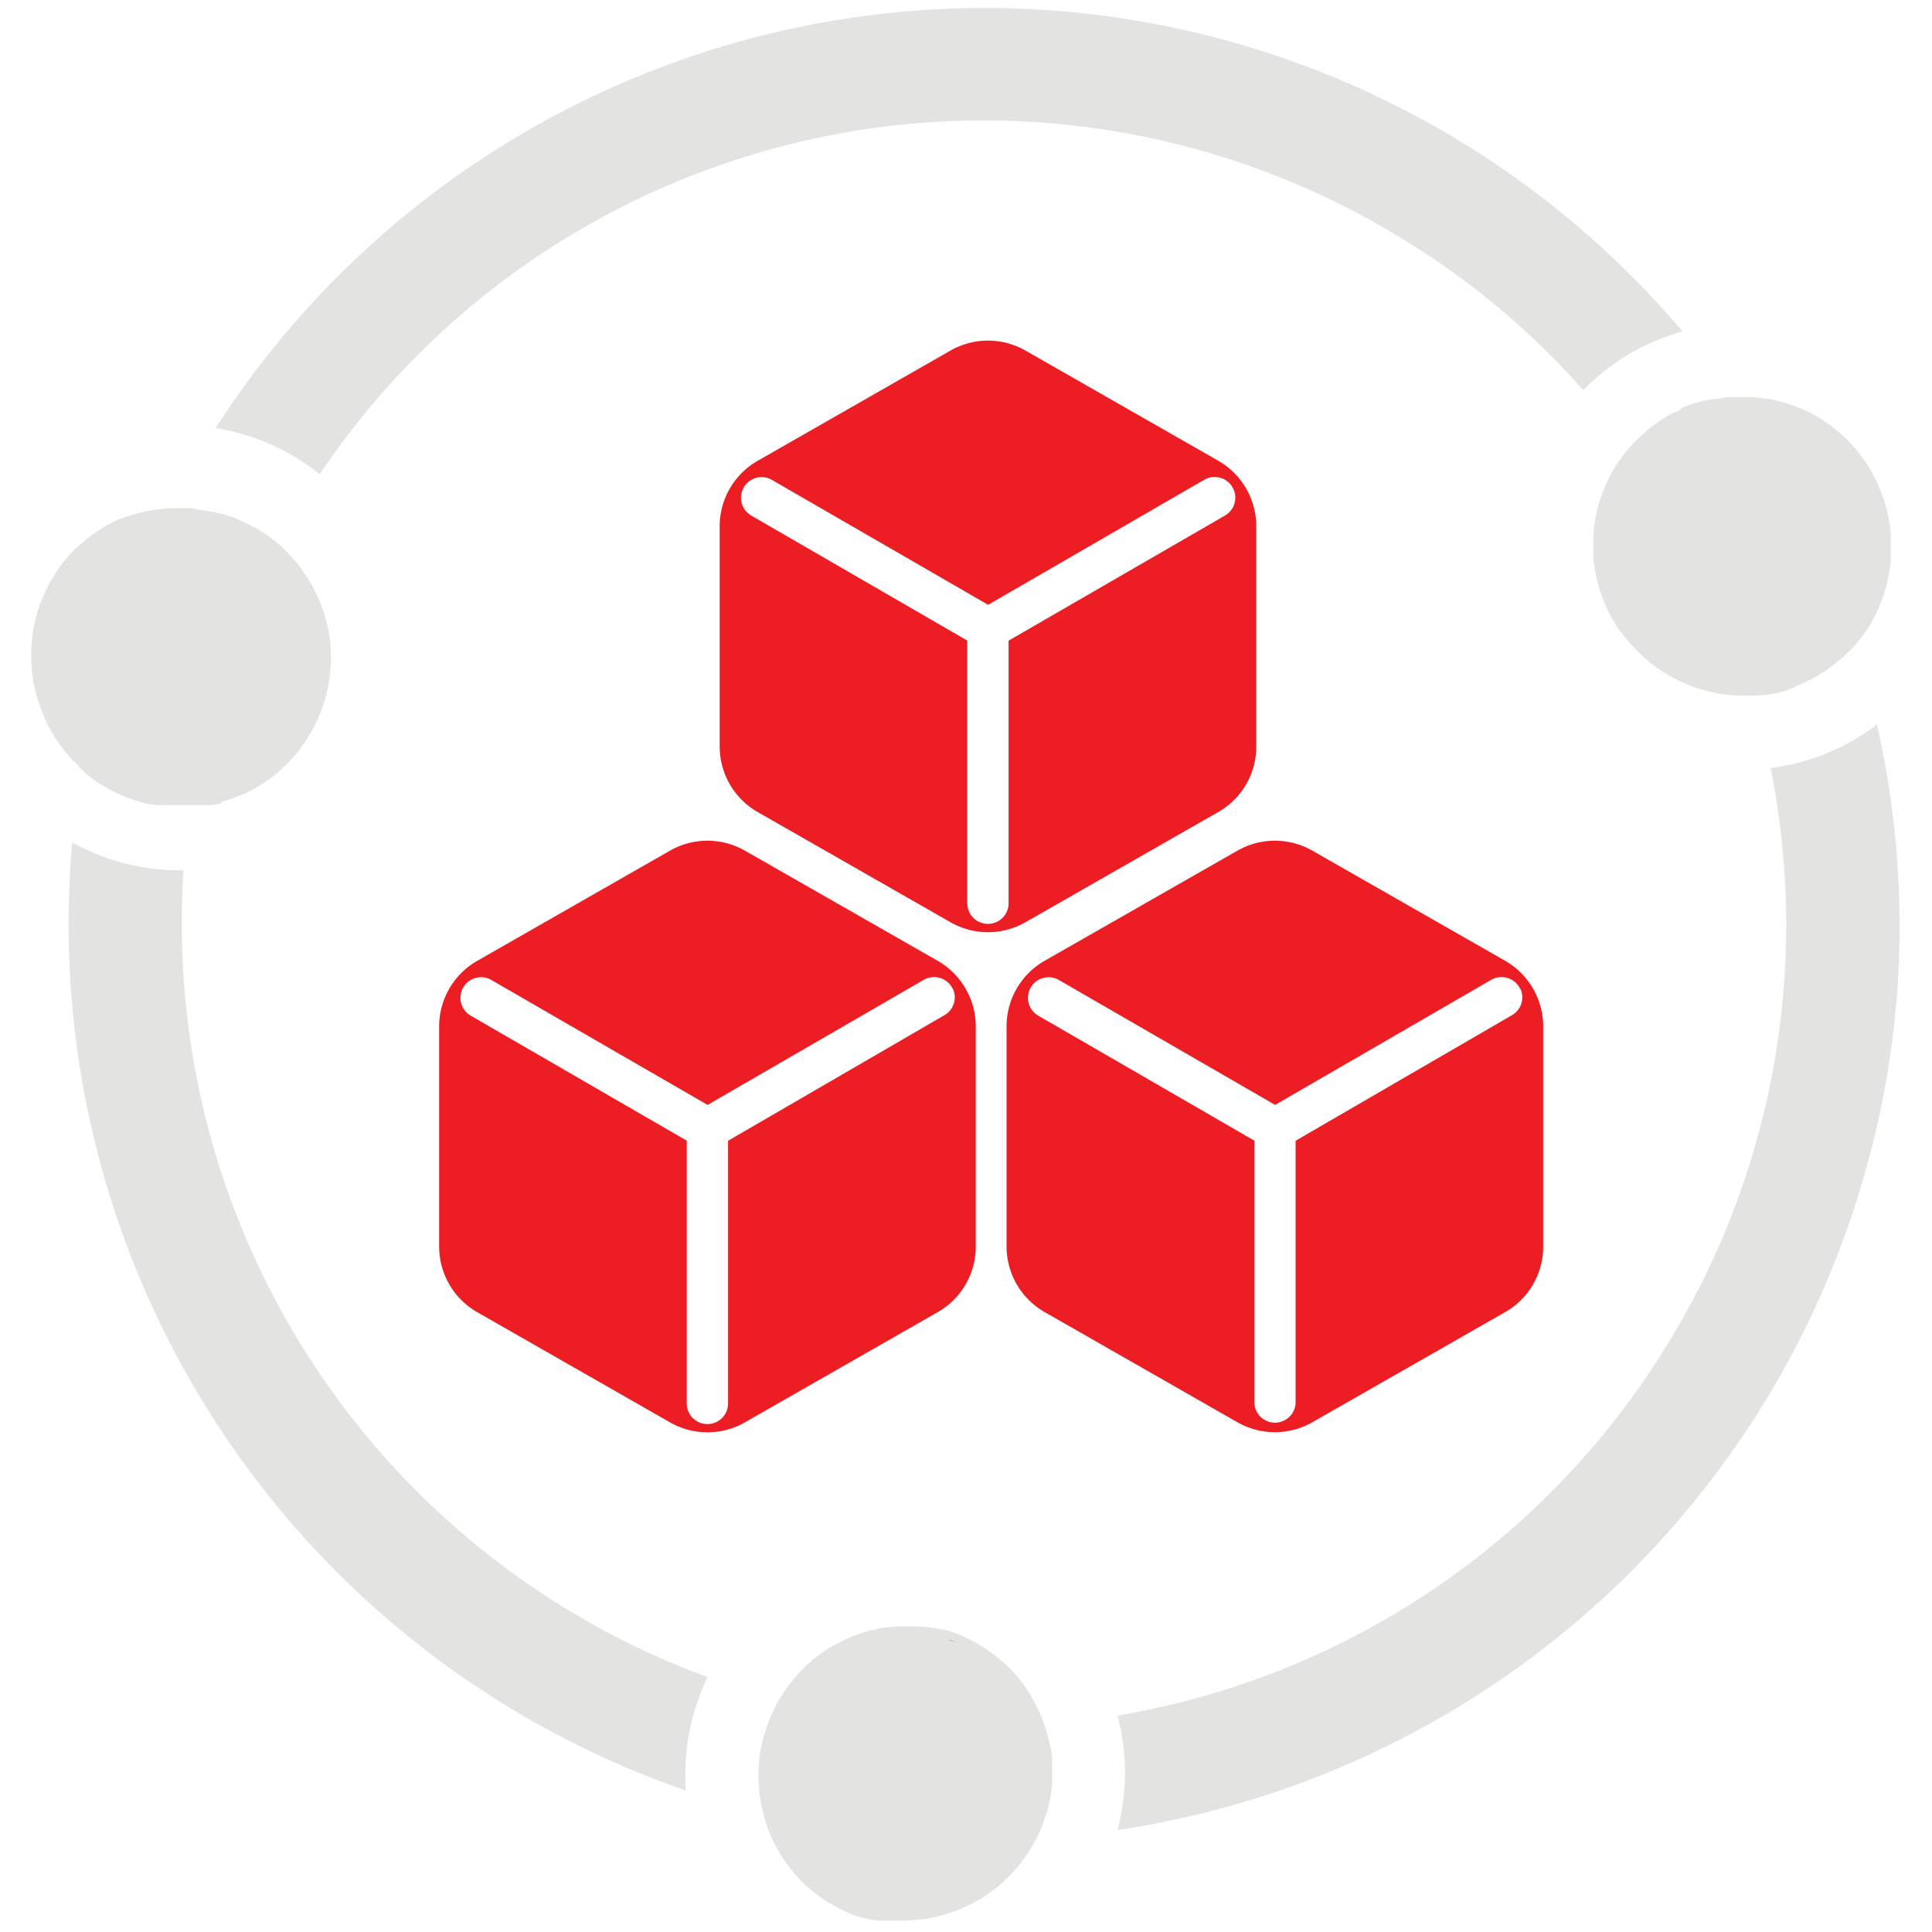 <svg id="图层_1" data-name="图层 1" xmlns="http://www.w3.org/2000/svg" viewBox="0 0 200 200"><defs><style>.cls-1{fill:#e3e3e1;}.cls-2{fill:none;}.cls-3{fill:#ec1e24;}</style></defs><path d="M195.92,57.63c0-.23,0-.45,0-.68,0,.23,0,.45,0,.68Zm-8.55-13.92a13.89,13.89,0,0,0-2.14-.87,11.43,11.43,0,0,1,2.14.87Zm7.43,8.13c-.17-.41-.35-.85-.56-1.24l-.35-.69c.12.23.25.46.35.69a11.67,11.67,0,0,1,.56,1.24Zm.17.42c.1.29.2.58.29.87-.09-.29-.19-.58-.29-.87Zm-29.31.45c-.08.25-.14.5-.23.75.09-.27.15-.52.23-.75Zm0,0"/><path class="cls-1" d="M9.16,80.3q.6.47,1.23.87a16.09,16.09,0,0,0,3.4,1.62l.58.18.21.06a1.9,1.9,0,0,0,.39.11l.25.06.36.08a1,1,0,0,0,.27,0l.35.06.27,0a1.86,1.86,0,0,0,.33,0,1.23,1.23,0,0,0,.27,0l.33,0,.29,0,.34,0h1.61l.23,0a.75.75,0,0,0,.21,0l.23,0,.21,0,.22,0,.21,0,.23,0,.21,0,.25,0a1.46,1.46,0,0,1,.2,0l.25-.06.21,0,.25-.06a.6.6,0,0,1,.21,0L23,83l.18-.06a1,1,0,0,0,.25-.08l.19-.06c.08,0,.16-.07.25-.09l.18-.06.25-.1.17-.06a.81.81,0,0,1,.27-.11l.17-.06a1.14,1.14,0,0,0,.29-.15l.1,0a2.27,2.27,0,0,0,.41-.21c.23-.12.46-.22.69-.35.5-.29,1-.6,1.45-.93l.46-.35A15.34,15.34,0,0,0,30,78.76,13.66,13.66,0,0,0,31.43,77c.15-.2.29-.41.42-.62.33-.54.64-1.1.91-1.66a6.48,6.48,0,0,0,.37-.87c.13-.29.23-.6.34-.91a14.68,14.68,0,0,0,.74-3.74,12.19,12.19,0,0,0,0-2.26c0-.5-.1-1-.18-1.49s-.21-1-.34-1.48a14.33,14.33,0,0,0-1.12-2.84c-.1-.21-.23-.42-.33-.62l-.1-.17a4.29,4.29,0,0,1-.29-.5.47.47,0,0,0-.09-.12c-.12-.19-.25-.4-.39-.58l-.1-.15-.34-.43-.1-.15c-.14-.19-.29-.35-.44-.52l-.06-.06c-.12-.15-.27-.29-.39-.44a.89.89,0,0,1-.13-.14l-.47-.48-.5-.44-.15-.12c-.14-.1-.27-.23-.41-.33a1.27,1.27,0,0,1-.13-.11c-.16-.12-.35-.27-.54-.39l-.12-.08A2.74,2.74,0,0,0,27,55l-.16-.11a6.65,6.65,0,0,0-.58-.33h0c-.18-.1-.37-.21-.58-.31-.06,0-.1-.06-.16-.08s-.34-.15-.5-.23l-.13-.06-.6-.25-.14-.07a4.83,4.83,0,0,0-.5-.16l-.17-.06-.62-.19-.08,0c-.19,0-.38-.1-.56-.15l-.19,0-.58-.12-.08,0-.65-.11-.16,0L20,52.61a.47.47,0,0,1-.17,0l-.66,0h-.83l-.65,0h-.12l-.67.06h-.06l-.64.08a.12.12,0,0,0-.08,0l-.67.13-.12,0a5.48,5.48,0,0,0-.67.17l-.08,0-.64.18-.07,0-.64.23-.12,0-.65.27-.1,0c-.23.1-.44.2-.64.31l-.81.43c-.27.15-.52.31-.77.48a13.77,13.77,0,0,0-1.64,1.27,13.64,13.64,0,0,0-1.1,1,16.11,16.11,0,0,0-1.83,2.39,15.51,15.51,0,0,0-1.32,2.68,9.68,9.68,0,0,0-.46,1.41,13.82,13.82,0,0,0-.44,2.2c-.06.5-.1,1-.12,1.49v.75a13.22,13.22,0,0,0,.1,1.52,14.9,14.9,0,0,0,.67,3,9.59,9.59,0,0,0,.41,1.1A9.66,9.66,0,0,0,4.93,75a15.73,15.73,0,0,0,1.51,2.41c.36.46.71.87,1.1,1.29.17.18.36.35.54.54A6.76,6.76,0,0,0,9.16,80.3Zm0,0"/><path class="cls-1" d="M163.9,40.39a22.82,22.82,0,0,1,10.27-6.08A94.62,94.62,0,0,0,43.24,21.25,94.71,94.71,0,0,0,22.32,44.31a23.42,23.42,0,0,1,8.22,3,25.25,25.25,0,0,1,2.55,1.78,82.81,82.81,0,0,1,112-24.42A81.51,81.51,0,0,1,163.9,40.39Zm32.19,45.38A92.29,92.29,0,0,0,194.3,75a22.78,22.78,0,0,1-11,4.51A82.79,82.79,0,0,1,173,138.53a82.72,82.72,0,0,1-51.09,37.77c-2.06.52-4.13.93-6.23,1.31a22.82,22.82,0,0,1,0,11.83,94.89,94.89,0,0,0,76.85-66.23,93.14,93.14,0,0,0,3.57-37.44ZM31.8,140.23A83.15,83.15,0,0,1,19,90.09h-.48a22.53,22.53,0,0,1-7.14-1.16,24.3,24.3,0,0,1-3.9-1.72A94.89,94.89,0,0,0,71,185.35a23.06,23.06,0,0,1,.83-8,25.89,25.89,0,0,1,1.41-3.74A83.08,83.08,0,0,1,31.8,140.23ZM174,42.4l-.63.29-.06,0-.56.29a1,1,0,0,0-.17.11l-.41.24-.19.13a3,3,0,0,0-.41.29s-.11.06-.15.1l-.56.42,0,0c-.16.12-.33.27-.5.41a1.66,1.66,0,0,1-.14.13c-.13.1-.25.23-.38.33s-.1.1-.16.15a2.89,2.89,0,0,0-.35.35l-.13.12c-.17.17-.31.34-.48.52a0,0,0,0,1,0,0c-.14.17-.29.33-.43.52l-.13.17c-.1.12-.2.27-.29.39a1.15,1.15,0,0,1-.14.19c-.11.14-.19.27-.29.41l-.11.17c-.12.21-.25.39-.37.6v0c-.11.21-.23.4-.33.6l-.11.21a3.19,3.19,0,0,0-.2.46,1.63,1.63,0,0,0-.11.23c-.06.14-.12.31-.19.45s-.06.15-.08.21l-.25.69c-.08.24-.14.49-.23.74-.14.5-.24,1-.33,1.5s-.14,1-.18,1.51c0,.25,0,.5,0,.75v.75c0,.27,0,.54,0,.83,0,.47.1.95.18,1.43a15.05,15.05,0,0,0,1.1,3.63l.33.71c.25.49.52.95.81,1.41a12.1,12.1,0,0,0,1,1.3,16.75,16.75,0,0,0,1.83,1.93,12,12,0,0,0,1.24,1c.29.21.58.39.87.58s.6.35.92.52l.47.25c.48.23,1,.43,1.45.62.34.13.67.23,1,.33.17,0,.33.11.52.15l1,.23a15,15,0,0,0,2.7.25h.81l.41,0,.37,0a2,2,0,0,1,.4-.05l.37,0,.4-.06.35-.06c.14,0,.27-.07.39-.09a2.33,2.33,0,0,0,.36-.08,3.75,3.75,0,0,1,.39-.1c.1,0,.23-.06.33-.11a2.35,2.35,0,0,0,.4-.14c.1,0,.2-.06.31-.11A2.27,2.27,0,0,0,186,71a1.57,1.57,0,0,0,.29-.13l.42-.18.27-.13.41-.2.27-.13.42-.23.25-.14.41-.27a1.5,1.5,0,0,0,.23-.15,2.27,2.27,0,0,0,.4-.29l.2-.14.4-.31c.06,0,.12-.11.18-.15s.25-.23.4-.33l.18-.15.38-.35.16-.15.38-.37a.92.92,0,0,1,.14-.14c.13-.13.23-.27.36-.4a1,1,0,0,1,.14-.16c.1-.15.23-.27.33-.42s.09-.1.13-.17l.31-.43c0-.06.08-.1.12-.17a3.79,3.79,0,0,0,.29-.45.69.69,0,0,0,.11-.17c.1-.17.18-.31.27-.48a1.12,1.12,0,0,1,.1-.16l.25-.5c0-.06.06-.13.08-.19s.15-.33.23-.5.06-.12.08-.18l.19-.5.08-.21a3,3,0,0,0,.17-.5,1,1,0,0,1,.08-.22c0-.17.11-.34.15-.5l.06-.25c0-.17.08-.33.1-.48s0-.17.07-.27a3.7,3.7,0,0,0,.08-.48c0-.1,0-.18.06-.29s0-.31.06-.45a2.87,2.87,0,0,1,.05-.31c0-.17,0-.34,0-.5s0-.19,0-.29,0-.34,0-.52v-.29c0-.23,0-.46,0-.69s0-.45,0-.68a15.43,15.43,0,0,0-.48-2.7l-.12-.44q-.13-.43-.3-.87c-.06-.14-.1-.29-.16-.43-.17-.42-.35-.85-.56-1.25-.13-.23-.23-.46-.35-.68a15.38,15.38,0,0,0-3.37-4.11,6.41,6.41,0,0,0-.58-.48A16.41,16.41,0,0,0,188,43.06c-.22-.12-.43-.25-.66-.35a15.46,15.46,0,0,0-2.14-.87c-.23-.08-.45-.15-.68-.21l-.23-.06-.48-.13-.25-.06-.5-.1-.2,0c-.23,0-.46-.06-.71-.11H182l-.6-.06a.86.86,0,0,1-.23,0l-.48,0h-.93c-.23,0-.46,0-.69,0a.25.25,0,0,0-.12,0l-.56.06a.86.86,0,0,0-.23.05,4,4,0,0,0-.48.08l-.23,0a4.91,4.91,0,0,0-.5.1,1.21,1.21,0,0,0-.18,0l-.67.16-.08,0-.56.17-.21.06c-.14.06-.31.1-.45.17l-.21.08-.48.19a.5.5,0,0,1-.14.08ZM108.74,181a13.49,13.49,0,0,0-.34-1.5,14.88,14.88,0,0,0-1.12-2.92,15.86,15.86,0,0,0-2.63-3.76,13.18,13.18,0,0,0-1.1-1c-.19-.17-.4-.34-.58-.48a13.9,13.9,0,0,0-1.25-.87c-.43-.27-.87-.52-1.33-.75a13.68,13.68,0,0,0-1.41-.62,6.84,6.84,0,0,0-.72-.25l-.69-.19-.19,0-.6-.13-.1,0c-.23,0-.46-.08-.69-.1l-.18,0-.56-.06a.39.39,0,0,1-.15,0c-.23,0-.45,0-.68,0H93.5c-.16,0-.31,0-.47,0a.86.86,0,0,0-.23,0l-.67.06h0c-.22,0-.45.06-.68.1l-.21,0a3.38,3.38,0,0,0-.48.11l-.25.06-.45.1a1,1,0,0,0-.23.07,4.34,4.34,0,0,0-.48.14l-.18.06c-.23.09-.44.15-.67.23l0,0-.6.25-.19.08c-.14.07-.29.13-.43.21s-.15.06-.21.1-.27.15-.42.21a.84.84,0,0,1-.21.11c-.14.08-.29.16-.45.27l-.15.08-.58.37a.5.5,0,0,0-.08.07c-.17.1-.31.22-.48.33a1.1,1.1,0,0,0-.18.14c-.13.11-.25.19-.38.29s-.12.11-.18.17-.23.21-.36.31a.52.52,0,0,0-.16.17c-.13.12-.27.25-.4.39l-.1.1c-.17.17-.33.34-.48.52s-.06.09-.1.13-.23.27-.36.41-.1.13-.14.19-.19.25-.29.37-.11.15-.15.21-.18.27-.27.39l-.12.19a5.69,5.69,0,0,1-.33.52.18.18,0,0,0-.05.08c-.12.21-.22.42-.35.63a.71.71,0,0,0-.08.18c-.08.15-.15.32-.23.46s-.06.17-.1.23l-.19.43c0,.09-.06.17-.1.25a2.48,2.48,0,0,0-.17.48c0,.08-.06.14-.08.23s-.15.48-.23.7a15.17,15.17,0,0,0-.52,5.84c0,.47.13.95.21,1.41s.21.93.33,1.39a13.42,13.42,0,0,0,.46,1.35c.08.22.18.43.27.66a12.58,12.58,0,0,0,.64,1.27c.12.2.23.41.35.6.25.39.52.79.81,1.16A17.77,17.77,0,0,0,83,194.77c.25.25.52.5.79.73l.85.68c.29.21.58.44.89.62.15.11.32.19.48.29s.65.38,1,.54c.5.25,1,.48,1.55.69l.59.19a.58.58,0,0,0,.18,0,2.92,2.92,0,0,0,.4.1l.24.06c.13,0,.23.06.36.09a1,1,0,0,0,.27,0l.33.06.27,0a1.86,1.86,0,0,0,.33,0,1.23,1.23,0,0,0,.27,0l.33,0c.09,0,.19,0,.29,0l.34,0h.66c.6,0,1.22-.05,1.83-.11a15.35,15.35,0,0,0,3.09-.68l.85-.31c.41-.17.83-.36,1.24-.56a15.09,15.09,0,0,0,4.9-3.89,7,7,0,0,0,.58-.74c.09-.13.19-.25.27-.38a8.13,8.13,0,0,0,.52-.78,12.94,12.94,0,0,0,.87-1.64c.13-.29.25-.56.36-.86s.33-.93.47-1.41.25-.95.34-1.45.14-1,.18-1.47c0-.25,0-.5,0-.75,0-.5,0-1,0-1.51s-.1-1.06-.18-1.56Zm0,0"/><rect class="cls-2" x="3.25" y="0.67" width="193.5" height="198.67"/><path d="M98.3,169.78,99,170l-.72-.25Zm0,0"/><path class="cls-3" d="M98.36,36.31a7.82,7.82,0,0,1,7.83,0L126.12,47.7a7.83,7.83,0,0,1,3.93,6.78v22.8a7.8,7.8,0,0,1-3.92,6.77h0L106.19,95.45a7.82,7.82,0,0,1-7.83,0L78.43,84.06a7.83,7.83,0,0,1-3.93-6.78V54.48a7.81,7.81,0,0,1,3.92-6.77h0Zm29.23,14.14a2.1,2.1,0,0,0-1.3-1,2.13,2.13,0,0,0-1.62.21L102.29,62.61,79.91,49.68a2.13,2.13,0,1,0-2.14,3.69l22.36,12.94V93.5a2.14,2.14,0,0,0,4.28,0V66.32l22.4-12.95a2.14,2.14,0,0,0,.93-2.61Zm0,0"/><rect class="cls-2" x="74.51" y="35.25" width="55.58" height="61.34"/><path class="cls-3" d="M69.32,88.08a7.82,7.82,0,0,1,7.83,0L97.08,99.47a7.83,7.83,0,0,1,3.93,6.78v22.8a7.8,7.8,0,0,1-3.92,6.77h0L77.15,147.22a7.82,7.82,0,0,1-7.83,0L49.39,135.83a7.83,7.83,0,0,1-3.93-6.78v-22.8a7.82,7.82,0,0,1,3.92-6.77h0Zm29.23,14.14a2.1,2.1,0,0,0-1.3-1,2.13,2.13,0,0,0-1.62.21L73.25,114.38,50.87,101.45a2.13,2.13,0,1,0-2.14,3.69l22.36,12.94v27.2a2.14,2.14,0,0,0,4.28,0V118.09l22.4-13a2.13,2.13,0,0,0,.93-2.6Zm0,0"/><rect class="cls-2" x="45.47" y="87.02" width="55.58" height="61.34"/><path class="cls-3" d="M128.06,88.08a7.82,7.82,0,0,1,7.83,0l19.94,11.39a7.84,7.84,0,0,1,3.92,6.78v22.8a7.8,7.8,0,0,1-3.92,6.77h0l-19.94,11.39a7.82,7.82,0,0,1-7.83,0l-19.93-11.39a7.83,7.83,0,0,1-3.93-6.78v-22.8a7.82,7.82,0,0,1,3.92-6.77h0Zm29.23,14.14a2.1,2.1,0,0,0-1.3-1,2.14,2.14,0,0,0-1.62.21L132,114.38l-22.38-12.93a2.13,2.13,0,1,0-2.14,3.69l22.37,12.94v27.2a2.14,2.14,0,0,0,4.27,0V118.09l22.4-13a2.13,2.13,0,0,0,.93-2.6Zm0,0"/><rect class="cls-2" x="104.21" y="87.02" width="55.58" height="61.34"/></svg>